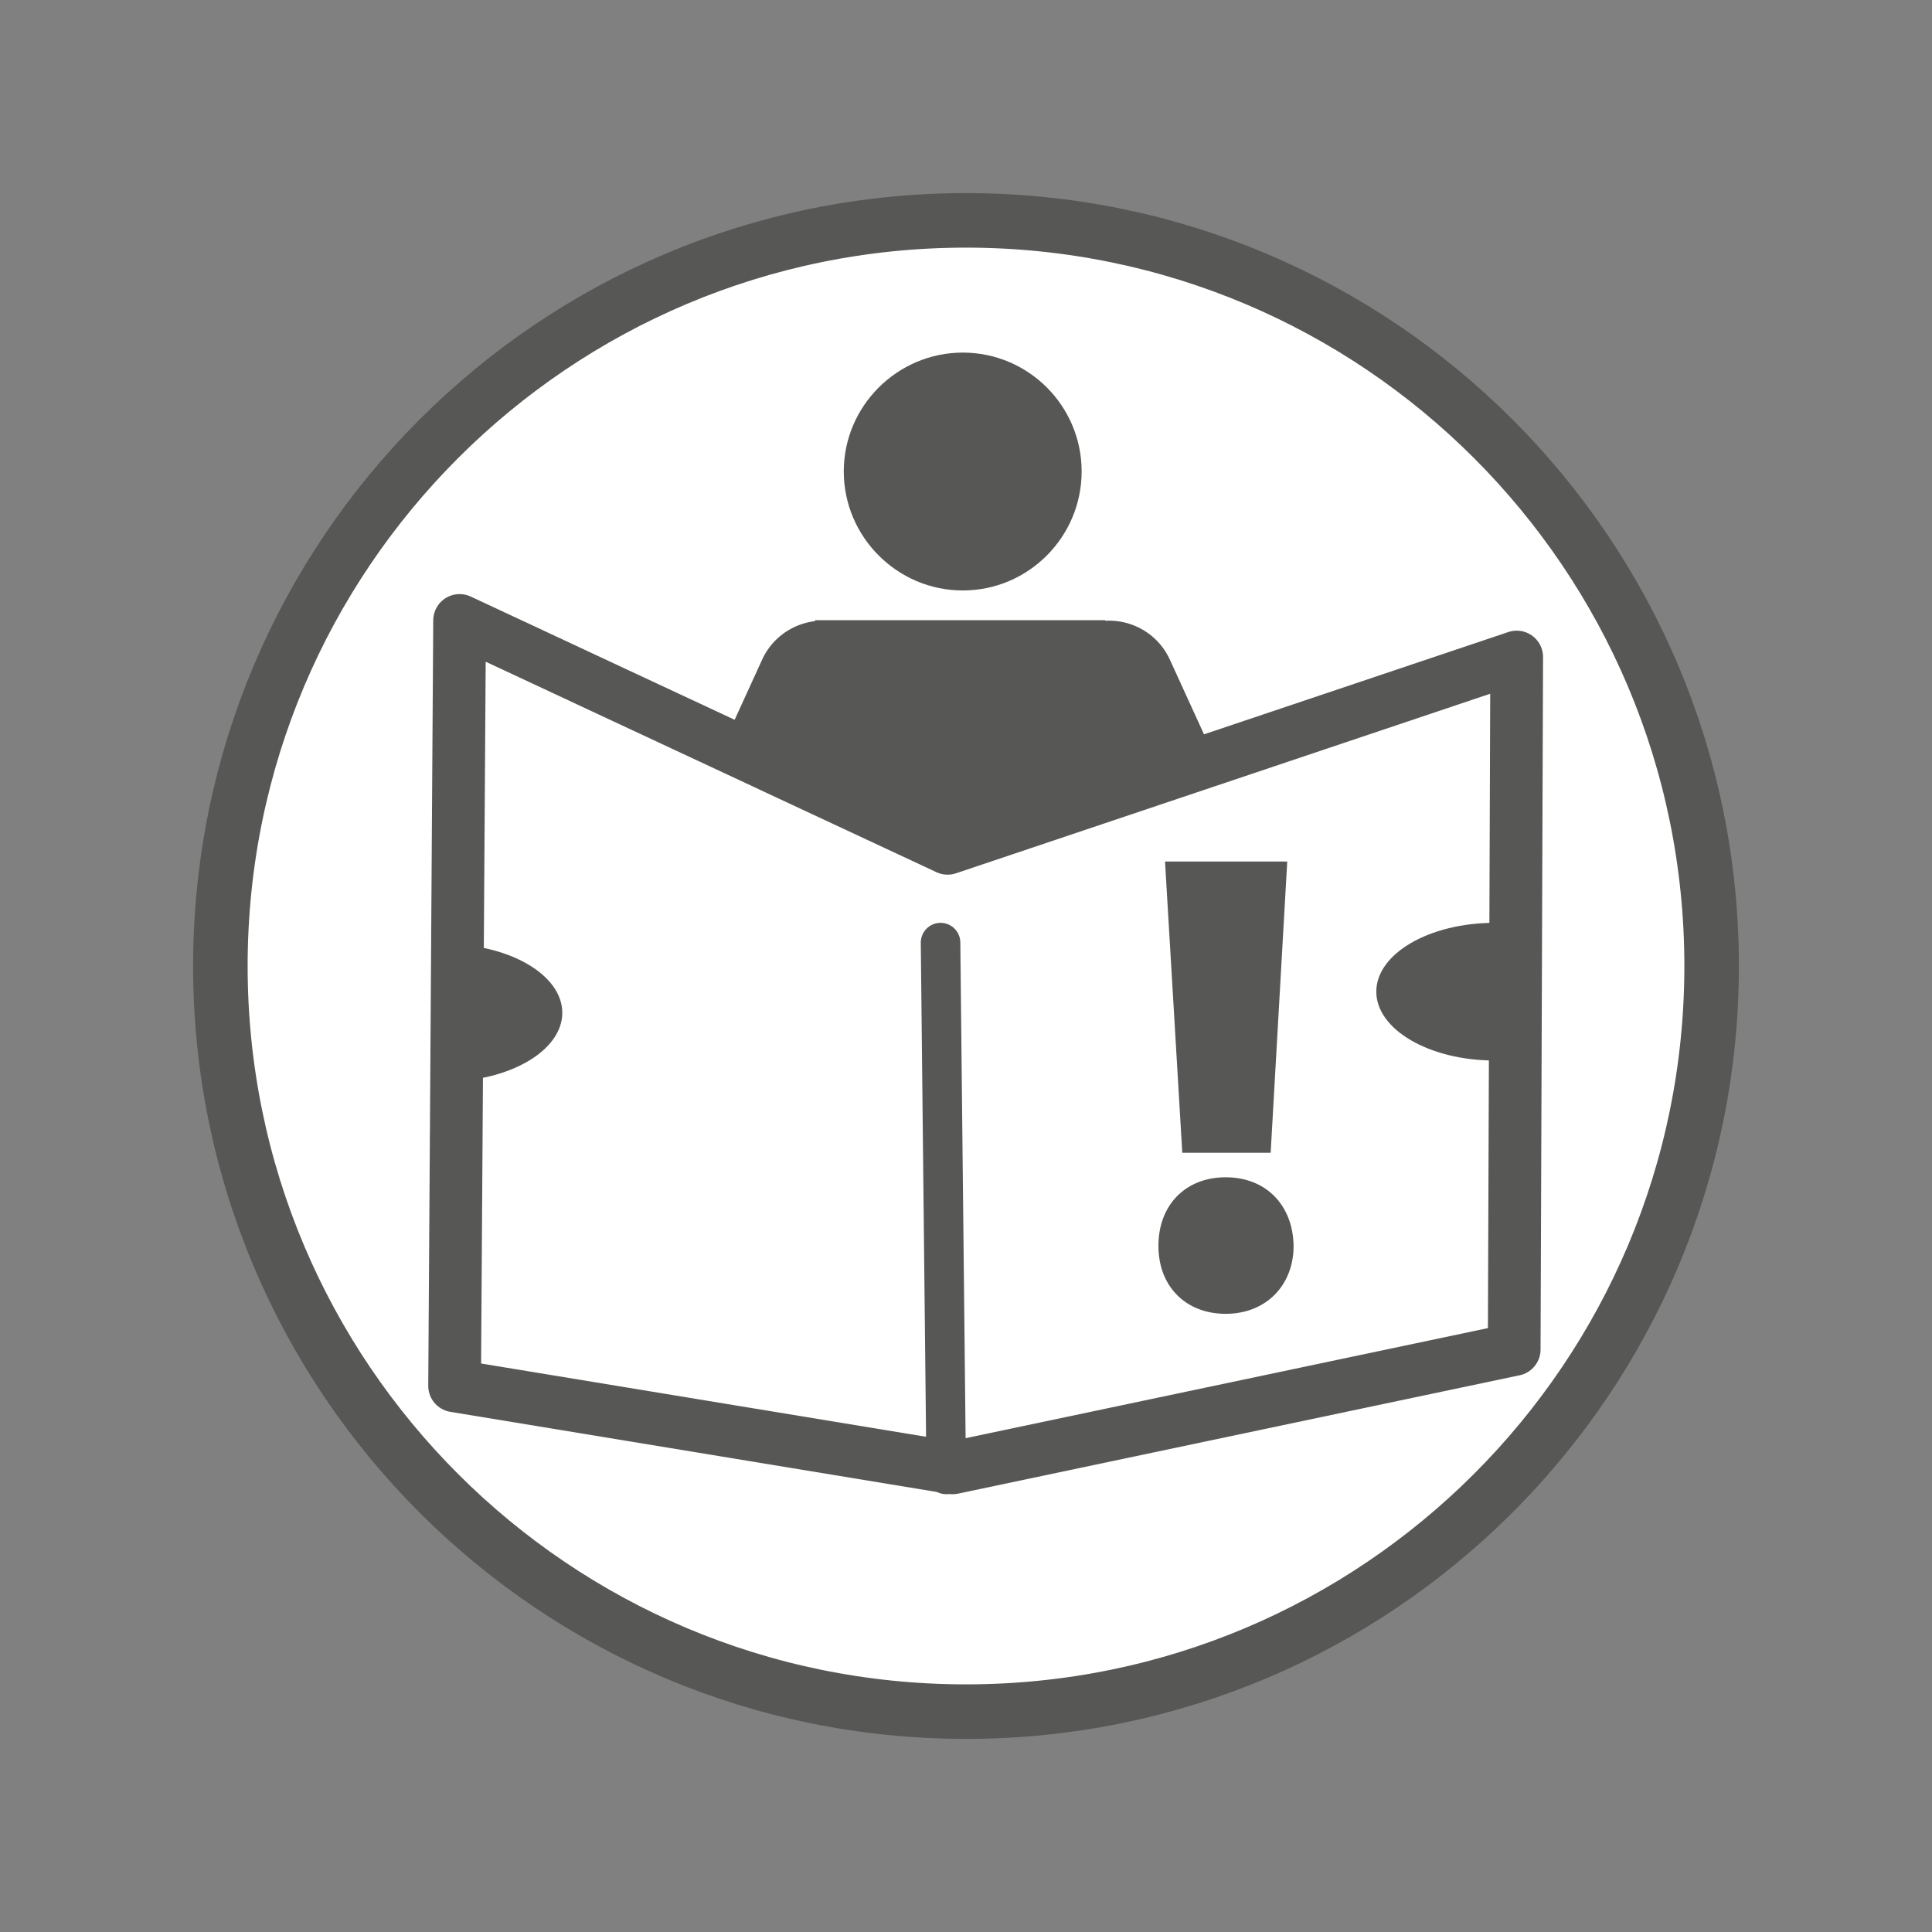 <svg xmlns="http://www.w3.org/2000/svg" xmlns:xlink="http://www.w3.org/1999/xlink" id="Ebene_1" data-name="Ebene 1" viewBox="0 0 85.04 85.04"><rect x="0" y="0" width="85.04" height="85.04" fill="#808080" stroke="none"/><defs><style>      .cls-1 {        stroke-linecap: round;        stroke-width: 1.74px;      }      .cls-1, .cls-2, .cls-3, .cls-4 {        fill: none;      }      .cls-1, .cls-3, .cls-4 {        stroke: #575756;      }      .cls-5 {        clip-path: url(#clippath);      }      .cls-2, .cls-6, .cls-7 {        stroke-width: 0px;      }      .cls-3 {        stroke-linejoin: round;        stroke-width: 2.32px;      }      .cls-8 {        clip-path: url(#clippath-1);      }      .cls-4 {        stroke-width: 2.4px;      }      .cls-6 {        fill: #575756;      }      .cls-7 {        fill: #fff;      }    </style><clipPath id="clippath"><rect class="cls-2" width="85.04" height="85.04"></rect></clipPath><clipPath id="clippath-1"><rect class="cls-2" width="85.04" height="85.04"></rect></clipPath></defs><g class="cls-5"><path class="cls-7" d="m42.52,75.34c18.12,0,32.82-14.69,32.82-32.82S60.64,9.7,42.52,9.7,9.7,24.4,9.7,42.52s14.69,32.82,32.82,32.82"></path><path class="cls-4" d="m42.52,75.34c18.12,0,32.82-14.69,32.82-32.82S60.64,9.7,42.52,9.7,9.7,24.4,9.7,42.52s14.69,32.82,32.82,32.82Z"></path><path class="cls-6" d="m35.89,27.3h12.75c.66.85,1.54,1.99,1.54,4.43v18.02c0,2.44-1.99,4.43-4.43,4.43h-6.39c-2.43,0-4.43-1.99-4.43-4.43v-18.02c0-2.44.33-3.55.96-4.43"></path><path class="cls-6" d="m42.38,25.99c2.88,0,5.23-2.35,5.23-5.24s-2.35-5.23-5.23-5.23-5.24,2.35-5.24,5.23,2.35,5.24,5.24,5.24"></path><path class="cls-6" d="m46.15,31.46c-.67-1.48,0-3.22,1.47-3.88,1.48-.67,3.22,0,3.88,1.47l9.08,19.86c.67,1.48,0,3.22-1.47,3.88-1.48.67-3.22,0-3.88-1.47l-9.08-19.86Z"></path><path class="cls-6" d="m38.89,31.46c.67-1.48,0-3.22-1.47-3.88-1.48-.67-3.22,0-3.88,1.47l-9.08,19.86c-.67,1.48,0,3.22,1.47,3.88,1.48.67,3.22,0,3.88-1.47l9.08-19.86Z"></path></g><polygon class="cls-7" points="41.71 37.34 20.23 27.31 20.01 61 41.93 64.61 66.65 59.4 66.76 28.92 41.71 37.34"></polygon><polygon class="cls-3" points="41.71 37.34 20.23 27.31 20.01 61 41.93 64.61 66.65 59.4 66.76 28.92 41.71 37.34"></polygon><line class="cls-1" x1="41.4" y1="41.49" x2="41.65" y2="64.9"></line><g class="cls-8"><path class="cls-6" d="m53.95,57.83c1.8,0,2.99-1.28,2.99-2.99-.03-1.8-1.22-3.02-2.99-3.02s-2.96,1.22-2.96,3.02,1.22,2.99,2.96,2.99m1.98-7.09l.73-12.82h-5.38l.76,12.82h3.89Z"></path><path class="cls-6" d="m65.79,46.68c-2.87,0-5.21-1.36-5.21-3.03s2.33-3.03,5.21-3.03v6.06Z"></path><path class="cls-6" d="m19.55,41.55c2.87,0,5.2,1.36,5.2,3.03s-2.33,3.03-5.2,3.03v-6.06Z"></path></g></svg>